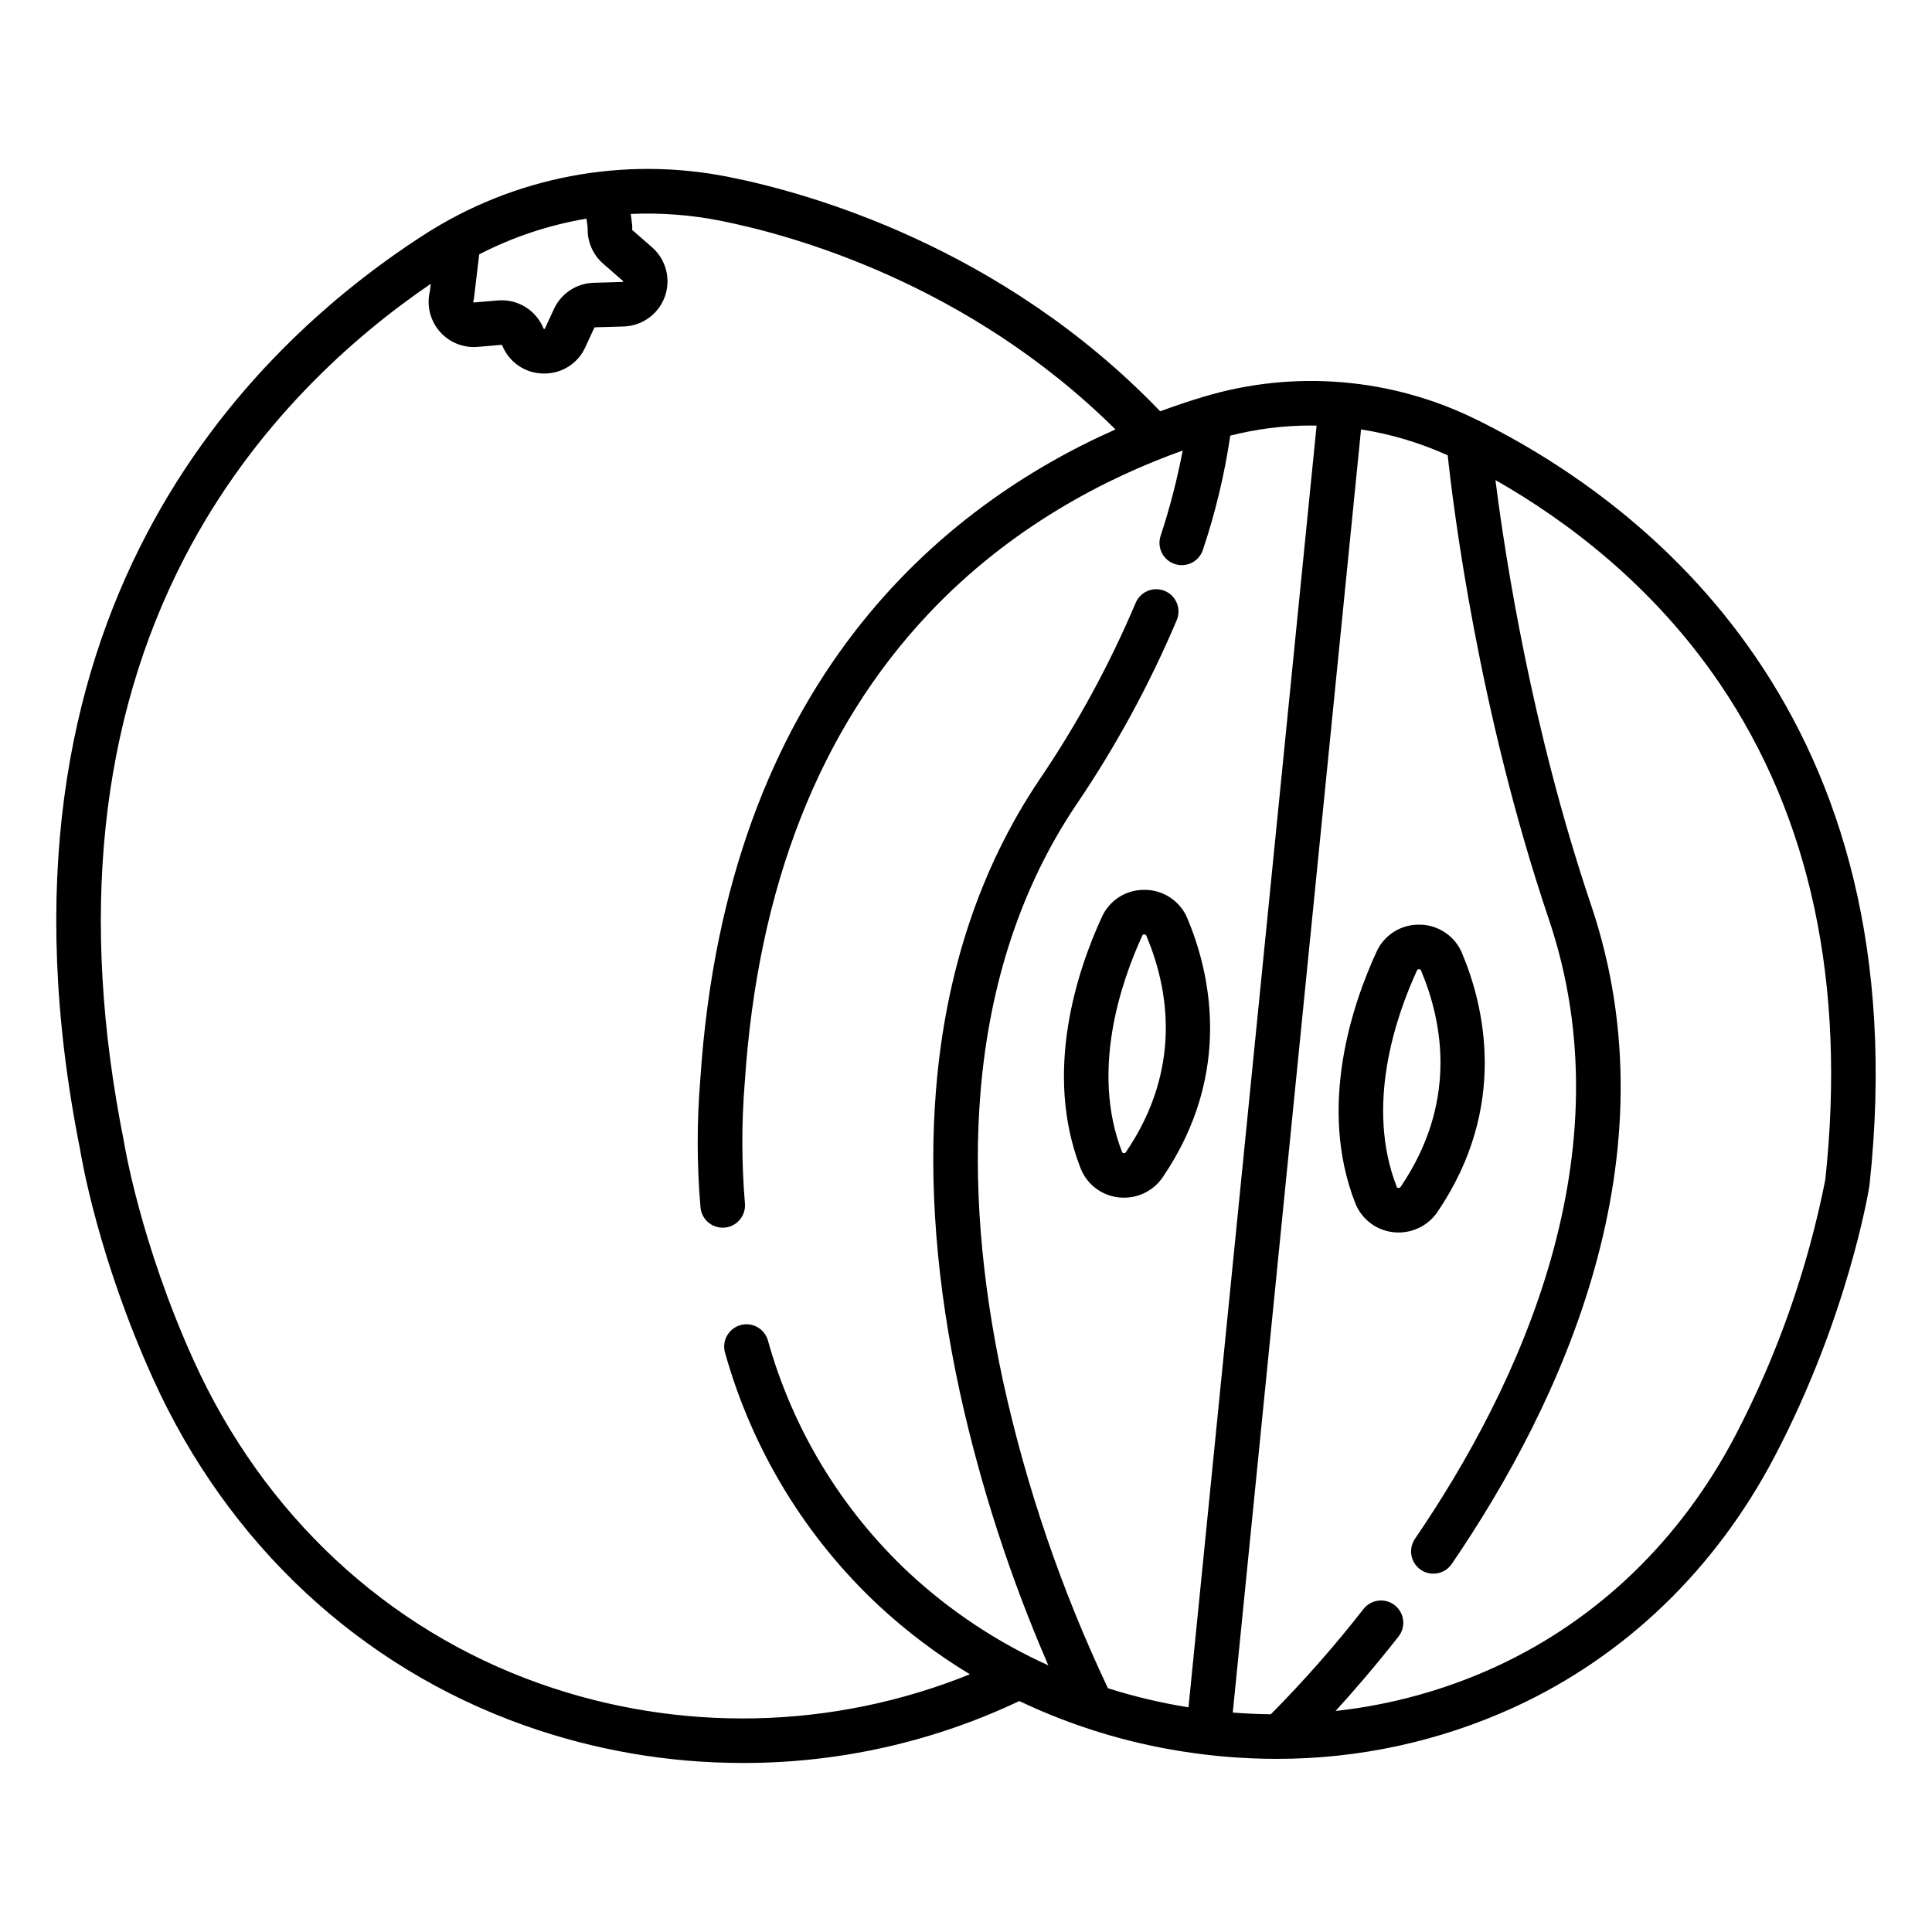 <?xml version="1.0" encoding="UTF-8"?>
<!-- Uploaded to: SVG Find, www.svgrepo.com, Generator: SVG Find Mixer Tools -->
<svg fill="#000000" width="800px" height="800px" version="1.1" viewBox="144 144 512 512" xmlns="http://www.w3.org/2000/svg">
 <g>
  <path d="m447.45 379.82h-0.219c-4.84-0.039-9.242 2.785-11.23 7.199-6.391 13.887-15.621 41-5.641 66.57 1.66 4.254 5.547 7.234 10.086 7.731 0.473 0.055 0.941 0.082 1.414 0.078 4.129 0.008 7.988-2.039 10.301-5.457 18.992-27.984 12.238-54.945 6.523-68.523-1.875-4.562-6.301-7.559-11.234-7.598zm-5.059 69.492c-0.133 0.211-0.379 0.316-0.625 0.273-0.188 0.004-0.355-0.117-0.406-0.297-8.391-21.508-0.238-45.156 5.367-57.34 0.07-0.215 0.281-0.352 0.508-0.328h0.012c0.25-0.023 0.48 0.133 0.555 0.367 5.848 13.898 9.652 35.121-5.41 57.324z"/>
  <path d="m524.95 465.17c18.988-27.984 12.238-54.945 6.523-68.523l0.004-0.004c-1.879-4.562-6.305-7.555-11.238-7.598h-0.215-0.004c-4.836-0.035-9.242 2.789-11.23 7.199-6.394 13.887-15.621 41-5.644 66.57l0.004 0.004c1.66 4.254 5.551 7.234 10.09 7.731 4.598 0.52 9.109-1.551 11.711-5.379zm-10.395-6.356h0.004c-0.188 0.004-0.355-0.117-0.41-0.297-8.391-21.508-0.238-45.156 5.367-57.34 0.074-0.215 0.285-0.352 0.512-0.328h0.012-0.004c0.25-0.023 0.48 0.133 0.559 0.367 5.844 13.895 9.648 35.113-5.41 57.316h-0.004c-0.129 0.219-0.375 0.328-0.621 0.281z"/>
  <path d="m535.82 255.46c-0.035-0.02-0.07-0.031-0.109-0.051-0.066-0.031-0.137-0.066-0.207-0.098-22.535-11.207-48.496-13.406-72.598-6.152-3.633 1.098-7.469 2.367-11.453 3.836-42.043-43.801-93.605-57.969-114.14-62.062-28-5.656-57.105-0.137-81.094 15.383-46.117 29.77-119.26 100.82-90.996 242.32 0.379 2.363 4.848 28.816 19.418 60.918 19.809 43.652 54.734 76.215 98.34 91.695h-0.004c18.605 6.598 38.199 9.965 57.938 9.957 25.324 0.035 50.336-5.57 73.223-16.41 13.605 6.477 28.07 10.961 42.953 13.309 8.305 1.332 16.703 2.004 25.117 2.008 21.797 0.051 43.348-4.629 63.164-13.715 29.398-13.539 53.227-36.488 68.902-66.367 19.371-36.922 24.895-70.242 25.121-71.641 0.016-0.098 0.031-0.203 0.039-0.305 13.488-124.8-59.129-180.52-103.61-202.63zm-266.41-31.523c0.098-0.328 0.168-0.66 0.207-1l1.379-11.535v0.004c8.93-4.606 18.52-7.797 28.43-9.461l0.312 2.453v-0.004c-0.133 3.617 1.371 7.098 4.094 9.477l5.215 4.551c0.047 0.039 0.066 0.066 0.07 0.066 0 0.078-0.027 0.156-0.078 0.215-0.039 0.012-0.078 0.016-0.121 0.016l-7.578 0.223h0.004c-4.555 0.117-8.648 2.816-10.547 6.957l-2.391 5.172c-0.012 0.031-0.027 0.059-0.047 0.086-0.086 0.031-0.18 0.031-0.266 0-0.02-0.027-0.035-0.059-0.047-0.09-1.961-4.887-6.894-7.91-12.141-7.441l-6.289 0.527c-0.066 0.016-0.137-0.012-0.172-0.07-0.043-0.035-0.059-0.094-0.035-0.145zm189.54 372.52c-7.227-1.156-14.355-2.844-21.332-5.055-12.281-25.918-21.59-53.141-27.75-81.152-5.945-27.453-7.969-53.309-6.016-76.852 2.414-29.117 10.965-54.754 25.414-76.203v0.004c10.418-15.363 19.312-31.707 26.559-48.797 0.629-1.445 0.652-3.086 0.062-4.551-0.59-1.465-1.738-2.633-3.195-3.242-1.453-0.613-3.094-0.613-4.551-0.008-1.457 0.605-2.609 1.77-3.203 3.231-6.949 16.383-15.477 32.043-25.465 46.77-15.617 23.184-24.836 50.766-27.402 81.984-2.031 24.742 0.094 51.809 6.32 80.445v0.004c5.461 24.797 13.309 49.008 23.426 72.297-13.504-6.094-25.93-14.332-36.801-24.395-17.938-16.73-30.914-38.082-37.512-61.703-0.898-3.137-4.168-4.953-7.305-4.059-3.137 0.898-4.953 4.168-4.055 7.305 7.184 25.699 21.312 48.922 40.836 67.117 7.383 6.836 15.441 12.902 24.051 18.105-36.457 14.727-77.047 15.59-114.1 2.43-40.555-14.395-73.062-44.742-91.535-85.445-14.246-31.379-18.488-57.734-18.531-57.992-0.016-0.082-0.027-0.168-0.043-0.25-11.844-59.207-6.422-111.27 16.109-154.73 18.273-35.25 44.754-58.543 65.23-72.504l-0.227 1.918v-0.004c-0.922 3.754 0.023 7.719 2.535 10.656 2.516 2.934 6.289 4.477 10.137 4.144l6.285-0.535 0.004 0.004c0.082-0.008 0.16 0.039 0.195 0.113 1.766 4.457 6.047 7.41 10.84 7.477h0.305c4.684 0.039 8.949-2.691 10.875-6.961l2.391-5.172c0.035-0.066 0.102-0.105 0.176-0.109l7.578-0.223-0.004 0.004c4.93-0.137 9.273-3.281 10.941-7.922s0.32-9.832-3.394-13.074l-5.215-4.551c-0.039-0.035-0.062-0.09-0.055-0.141 0.047-0.457 0.043-0.918-0.016-1.371l-0.355-2.769c7.992-0.359 16.004 0.254 23.852 1.82 18.887 3.758 65.523 16.539 104.6 55.289-45.512 20.207-102.96 66.508-110 171.97-0.953 11.352-0.945 22.762 0.02 34.113 0.238 3.078 2.805 5.461 5.894 5.465h0.012-0.004c1.648-0.004 3.219-0.691 4.336-1.902 1.117-1.211 1.68-2.828 1.551-4.473-0.898-10.66-0.918-21.379-0.055-32.047 0.012-0.086 0.016-0.172 0.023-0.258 3.43-51.719 19.84-93.48 48.777-124.12 21.816-23.105 47.301-36.02 67.262-43.152-1.461 7.668-3.418 15.23-5.859 22.641-1.008 3.102 0.688 6.43 3.789 7.441 3.098 1.008 6.43-0.691 7.438-3.789 3.301-9.852 5.723-19.973 7.242-30.246 6.973-1.777 14.137-2.676 21.332-2.68 0.516 0 1.027 0.012 1.543 0.023l-33.949 339.68zm168.77-139.8c-4.68 23.656-12.73 46.523-23.898 67.898-14.457 27.551-36.375 48.691-63.383 61.129-13.445 6.172-27.793 10.133-42.5 11.742 4.598-5.043 10.367-11.688 16.684-19.727 2.016-2.562 1.57-6.277-0.992-8.289-2.562-2.016-6.277-1.57-8.289 0.992-7.629 9.773-15.828 19.086-24.555 27.895-3.352-0.031-6.715-0.184-10.09-0.453l33.992-340.04c7.93 1.234 15.66 3.543 22.969 6.863 1.477 13.812 8.121 67.637 26.801 122.94 20.961 62.043-7.727 123.54-35.484 164.2-1.836 2.691-1.145 6.367 1.551 8.203 2.691 1.84 6.367 1.145 8.203-1.547 29.266-42.879 59.434-107.98 36.918-174.64-15.77-46.684-22.777-92.293-25.336-112.6 18.777 10.688 41.75 27.848 59.492 54.012 24.082 35.504 33.473 79.715 27.918 131.41z"/>
 </g>
</svg>